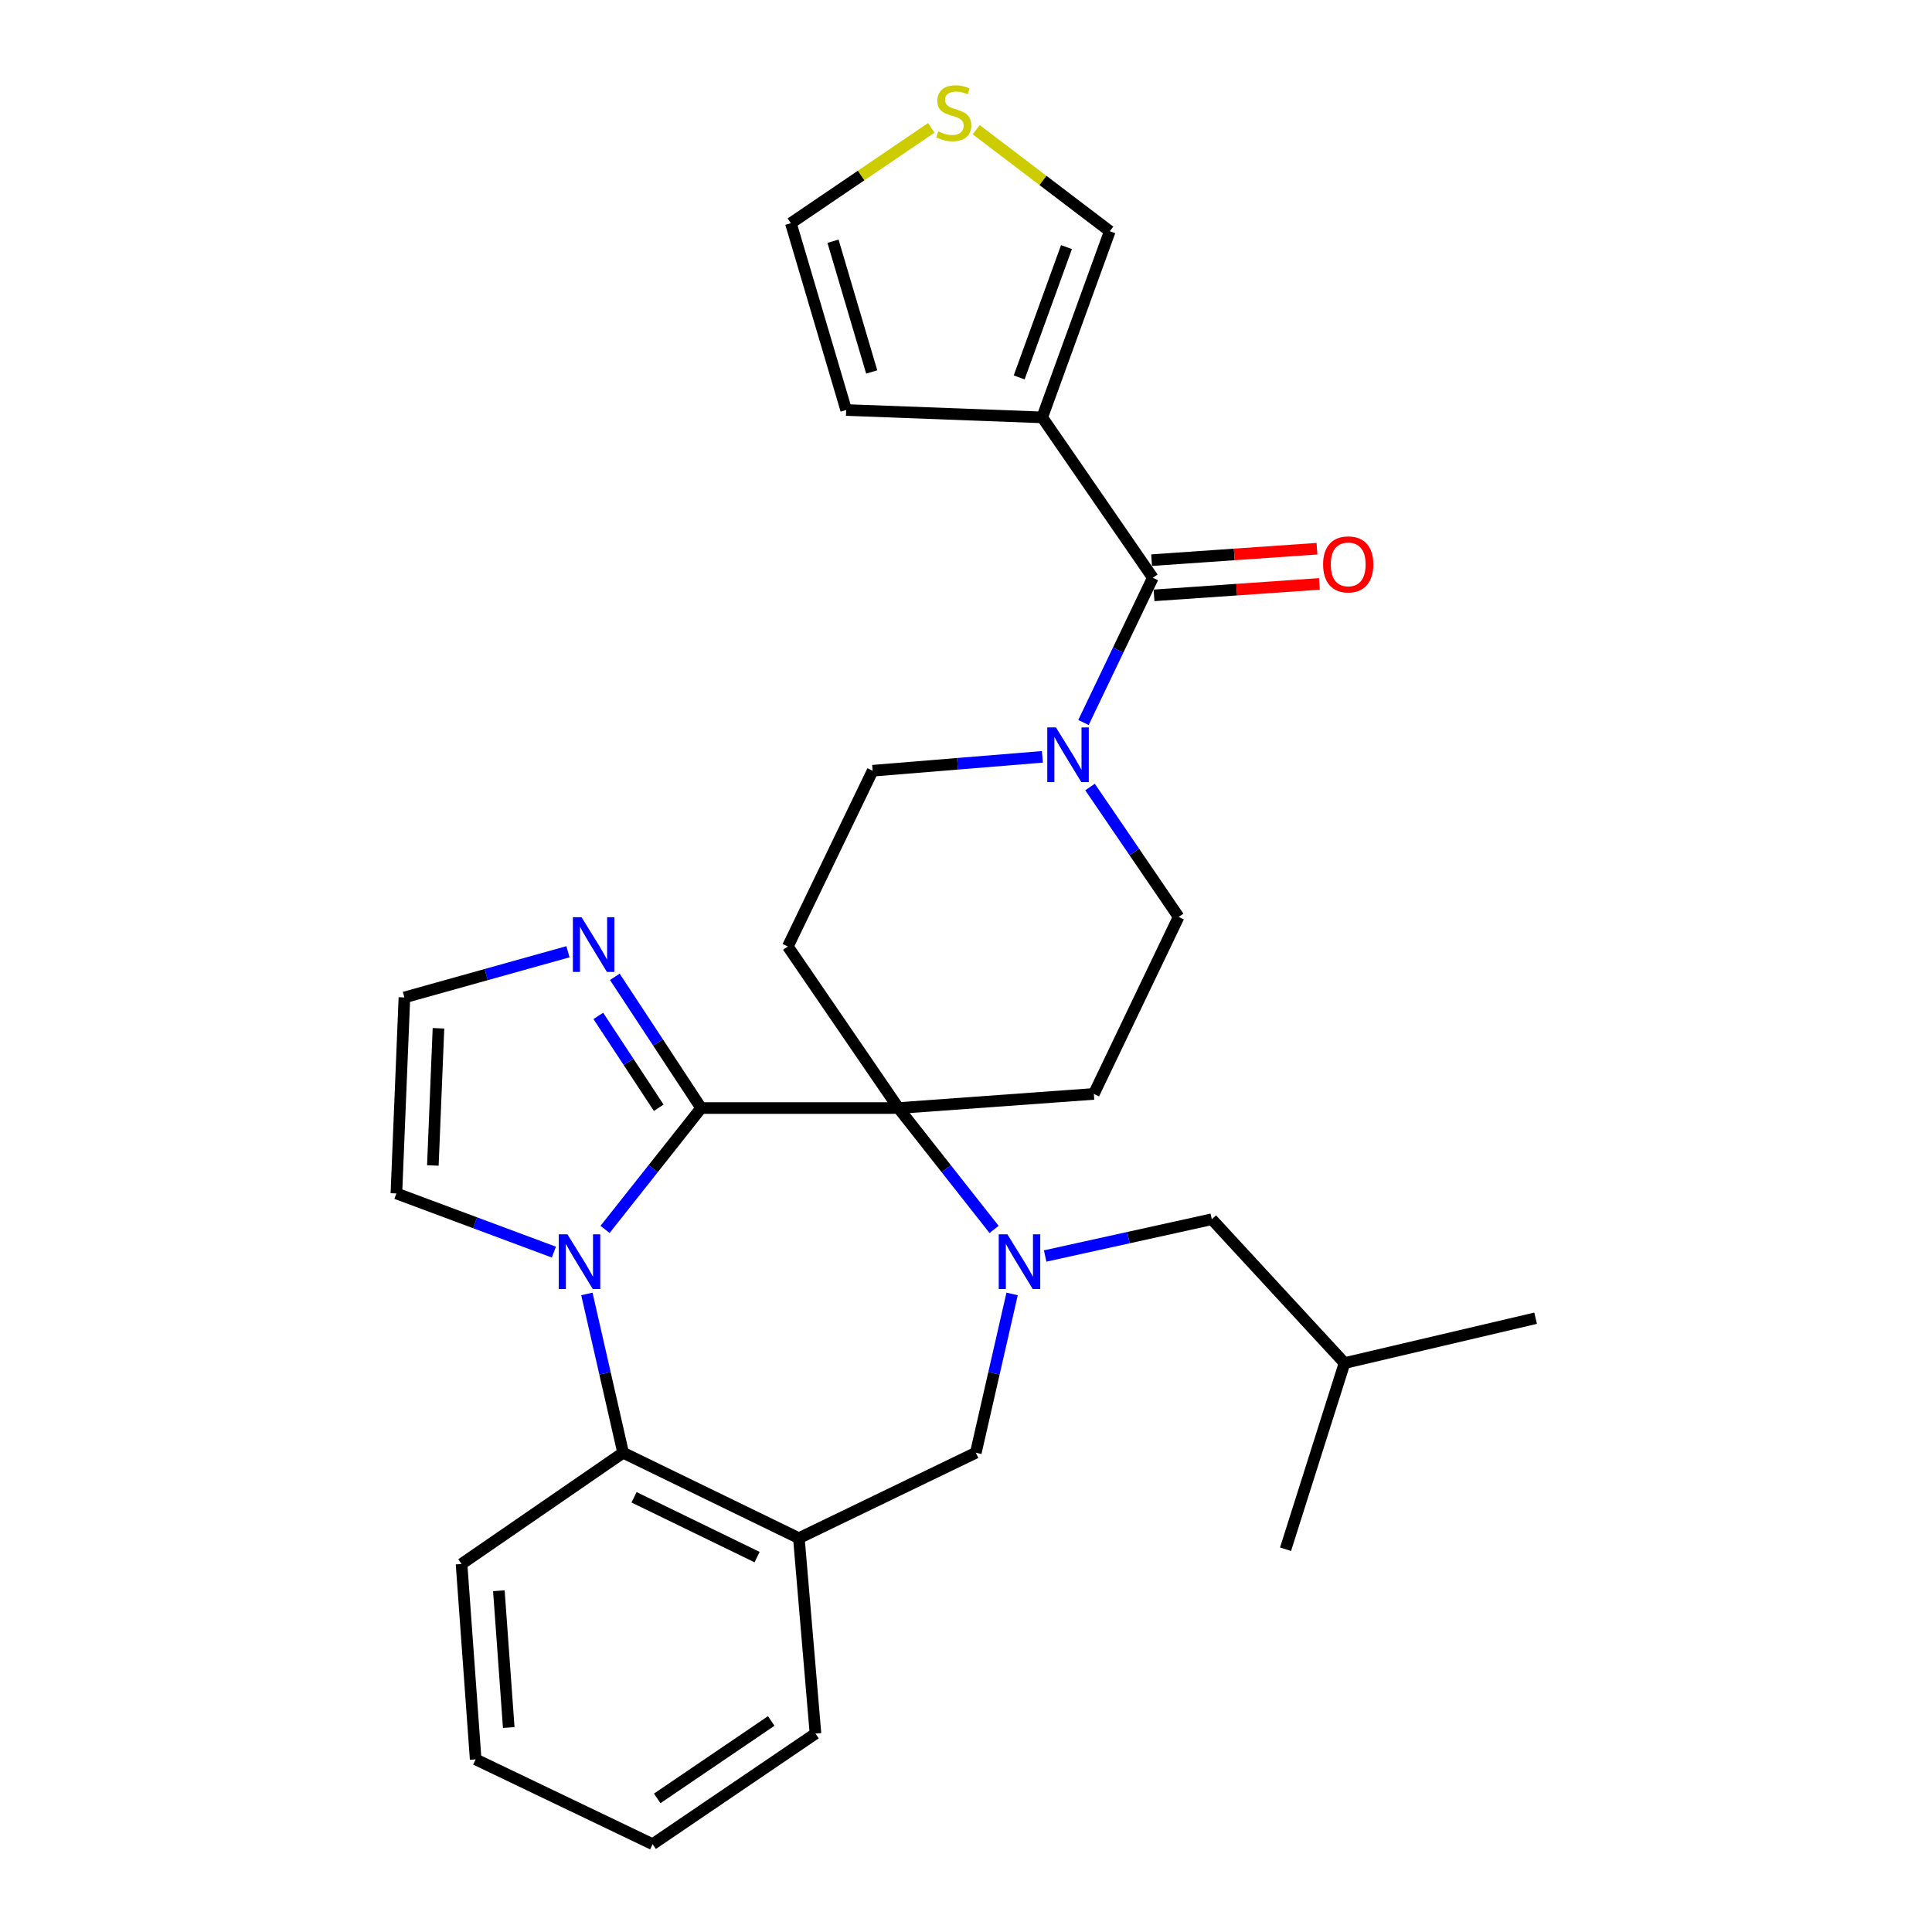 <?xml version='1.0' encoding='iso-8859-1'?>
<svg version='1.1' baseProfile='full'
              xmlns='http://www.w3.org/2000/svg'
                      xmlns:rdkit='http://www.rdkit.org/xml'
                      xmlns:xlink='http://www.w3.org/1999/xlink'
                  xml:space='preserve'
width='1000px' height='1000px' viewBox='0 0 1000 1000'>
<!-- END OF HEADER -->
<rect style='opacity:1.0;fill:#FFFFFF;stroke:none' width='1000' height='1000' x='0' y='0'> </rect>
<path class='bond-0' d='M 362.917,573.528 L 465.029,573.528' style='fill:none;fill-rule:evenodd;stroke:#000000;stroke-width:6px;stroke-linecap:butt;stroke-linejoin:miter;stroke-opacity:1' />
<path class='bond-1' d='M 362.917,573.528 L 338.047,604.936' style='fill:none;fill-rule:evenodd;stroke:#000000;stroke-width:6px;stroke-linecap:butt;stroke-linejoin:miter;stroke-opacity:1' />
<path class='bond-1' d='M 338.047,604.936 L 313.177,636.344' style='fill:none;fill-rule:evenodd;stroke:#0000FF;stroke-width:6px;stroke-linecap:butt;stroke-linejoin:miter;stroke-opacity:1' />
<path class='bond-7' d='M 362.917,573.528 L 340.579,539.565' style='fill:none;fill-rule:evenodd;stroke:#000000;stroke-width:6px;stroke-linecap:butt;stroke-linejoin:miter;stroke-opacity:1' />
<path class='bond-7' d='M 340.579,539.565 L 318.242,505.603' style='fill:none;fill-rule:evenodd;stroke:#0000FF;stroke-width:6px;stroke-linecap:butt;stroke-linejoin:miter;stroke-opacity:1' />
<path class='bond-7' d='M 340.954,573.377 L 325.318,549.603' style='fill:none;fill-rule:evenodd;stroke:#000000;stroke-width:6px;stroke-linecap:butt;stroke-linejoin:miter;stroke-opacity:1' />
<path class='bond-7' d='M 325.318,549.603 L 309.681,525.83' style='fill:none;fill-rule:evenodd;stroke:#0000FF;stroke-width:6px;stroke-linecap:butt;stroke-linejoin:miter;stroke-opacity:1' />
<path class='bond-2' d='M 465.029,573.528 L 489.781,604.938' style='fill:none;fill-rule:evenodd;stroke:#000000;stroke-width:6px;stroke-linecap:butt;stroke-linejoin:miter;stroke-opacity:1' />
<path class='bond-2' d='M 489.781,604.938 L 514.532,636.349' style='fill:none;fill-rule:evenodd;stroke:#0000FF;stroke-width:6px;stroke-linecap:butt;stroke-linejoin:miter;stroke-opacity:1' />
<path class='bond-10' d='M 465.029,573.528 L 566.167,566.211' style='fill:none;fill-rule:evenodd;stroke:#000000;stroke-width:6px;stroke-linecap:butt;stroke-linejoin:miter;stroke-opacity:1' />
<path class='bond-11' d='M 465.029,573.528 L 407.782,489.895' style='fill:none;fill-rule:evenodd;stroke:#000000;stroke-width:6px;stroke-linecap:butt;stroke-linejoin:miter;stroke-opacity:1' />
<path class='bond-5' d='M 303.767,669.735 L 313.147,710.835' style='fill:none;fill-rule:evenodd;stroke:#0000FF;stroke-width:6px;stroke-linecap:butt;stroke-linejoin:miter;stroke-opacity:1' />
<path class='bond-5' d='M 313.147,710.835 L 322.527,751.935' style='fill:none;fill-rule:evenodd;stroke:#000000;stroke-width:6px;stroke-linecap:butt;stroke-linejoin:miter;stroke-opacity:1' />
<path class='bond-12' d='M 286.688,648.096 L 245.93,632.91' style='fill:none;fill-rule:evenodd;stroke:#0000FF;stroke-width:6px;stroke-linecap:butt;stroke-linejoin:miter;stroke-opacity:1' />
<path class='bond-12' d='M 245.93,632.91 L 205.172,617.723' style='fill:none;fill-rule:evenodd;stroke:#000000;stroke-width:6px;stroke-linecap:butt;stroke-linejoin:miter;stroke-opacity:1' />
<path class='bond-9' d='M 523.869,669.736 L 514.477,710.835' style='fill:none;fill-rule:evenodd;stroke:#0000FF;stroke-width:6px;stroke-linecap:butt;stroke-linejoin:miter;stroke-opacity:1' />
<path class='bond-9' d='M 514.477,710.835 L 505.084,751.935' style='fill:none;fill-rule:evenodd;stroke:#000000;stroke-width:6px;stroke-linecap:butt;stroke-linejoin:miter;stroke-opacity:1' />
<path class='bond-15' d='M 540.973,650.108 L 584.101,640.593' style='fill:none;fill-rule:evenodd;stroke:#0000FF;stroke-width:6px;stroke-linecap:butt;stroke-linejoin:miter;stroke-opacity:1' />
<path class='bond-15' d='M 584.101,640.593 L 627.229,631.079' style='fill:none;fill-rule:evenodd;stroke:#000000;stroke-width:6px;stroke-linecap:butt;stroke-linejoin:miter;stroke-opacity:1' />
<path class='bond-3' d='M 596.693,299.047 L 578.752,336.501' style='fill:none;fill-rule:evenodd;stroke:#000000;stroke-width:6px;stroke-linecap:butt;stroke-linejoin:miter;stroke-opacity:1' />
<path class='bond-3' d='M 578.752,336.501 L 560.811,373.956' style='fill:none;fill-rule:evenodd;stroke:#0000FF;stroke-width:6px;stroke-linecap:butt;stroke-linejoin:miter;stroke-opacity:1' />
<path class='bond-4' d='M 596.693,299.047 L 539.446,216.034' style='fill:none;fill-rule:evenodd;stroke:#000000;stroke-width:6px;stroke-linecap:butt;stroke-linejoin:miter;stroke-opacity:1' />
<path class='bond-20' d='M 597.324,308.158 L 640.126,305.195' style='fill:none;fill-rule:evenodd;stroke:#000000;stroke-width:6px;stroke-linecap:butt;stroke-linejoin:miter;stroke-opacity:1' />
<path class='bond-20' d='M 640.126,305.195 L 682.927,302.231' style='fill:none;fill-rule:evenodd;stroke:#FF0000;stroke-width:6px;stroke-linecap:butt;stroke-linejoin:miter;stroke-opacity:1' />
<path class='bond-20' d='M 596.062,289.935 L 638.864,286.972' style='fill:none;fill-rule:evenodd;stroke:#000000;stroke-width:6px;stroke-linecap:butt;stroke-linejoin:miter;stroke-opacity:1' />
<path class='bond-20' d='M 638.864,286.972 L 681.666,284.008' style='fill:none;fill-rule:evenodd;stroke:#FF0000;stroke-width:6px;stroke-linecap:butt;stroke-linejoin:miter;stroke-opacity:1' />
<path class='bond-16' d='M 539.446,216.034 L 574.428,119.686' style='fill:none;fill-rule:evenodd;stroke:#000000;stroke-width:6px;stroke-linecap:butt;stroke-linejoin:miter;stroke-opacity:1' />
<path class='bond-16' d='M 527.523,195.347 L 552.01,127.904' style='fill:none;fill-rule:evenodd;stroke:#000000;stroke-width:6px;stroke-linecap:butt;stroke-linejoin:miter;stroke-opacity:1' />
<path class='bond-19' d='M 539.446,216.034 L 437.974,212.218' style='fill:none;fill-rule:evenodd;stroke:#000000;stroke-width:6px;stroke-linecap:butt;stroke-linejoin:miter;stroke-opacity:1' />
<path class='bond-8' d='M 322.527,751.935 L 413.496,796.161' style='fill:none;fill-rule:evenodd;stroke:#000000;stroke-width:6px;stroke-linecap:butt;stroke-linejoin:miter;stroke-opacity:1' />
<path class='bond-8' d='M 328.185,774.997 L 391.864,805.955' style='fill:none;fill-rule:evenodd;stroke:#000000;stroke-width:6px;stroke-linecap:butt;stroke-linejoin:miter;stroke-opacity:1' />
<path class='bond-23' d='M 322.527,751.935 L 238.894,809.516' style='fill:none;fill-rule:evenodd;stroke:#000000;stroke-width:6px;stroke-linecap:butt;stroke-linejoin:miter;stroke-opacity:1' />
<path class='bond-6' d='M 539.535,391.741 L 495.604,395.334' style='fill:none;fill-rule:evenodd;stroke:#0000FF;stroke-width:6px;stroke-linecap:butt;stroke-linejoin:miter;stroke-opacity:1' />
<path class='bond-6' d='M 495.604,395.334 L 451.674,398.926' style='fill:none;fill-rule:evenodd;stroke:#000000;stroke-width:6px;stroke-linecap:butt;stroke-linejoin:miter;stroke-opacity:1' />
<path class='bond-30' d='M 564.2,407.355 L 587.129,440.979' style='fill:none;fill-rule:evenodd;stroke:#0000FF;stroke-width:6px;stroke-linecap:butt;stroke-linejoin:miter;stroke-opacity:1' />
<path class='bond-30' d='M 587.129,440.979 L 610.058,474.602' style='fill:none;fill-rule:evenodd;stroke:#000000;stroke-width:6px;stroke-linecap:butt;stroke-linejoin:miter;stroke-opacity:1' />
<path class='bond-13' d='M 293.981,492.622 L 251.652,504.446' style='fill:none;fill-rule:evenodd;stroke:#0000FF;stroke-width:6px;stroke-linecap:butt;stroke-linejoin:miter;stroke-opacity:1' />
<path class='bond-13' d='M 251.652,504.446 L 209.322,516.271' style='fill:none;fill-rule:evenodd;stroke:#000000;stroke-width:6px;stroke-linecap:butt;stroke-linejoin:miter;stroke-opacity:1' />
<path class='bond-22' d='M 413.496,796.161 L 422.092,897.299' style='fill:none;fill-rule:evenodd;stroke:#000000;stroke-width:6px;stroke-linecap:butt;stroke-linejoin:miter;stroke-opacity:1' />
<path class='bond-31' d='M 413.496,796.161 L 505.084,751.935' style='fill:none;fill-rule:evenodd;stroke:#000000;stroke-width:6px;stroke-linecap:butt;stroke-linejoin:miter;stroke-opacity:1' />
<path class='bond-17' d='M 566.167,566.211 L 610.058,474.602' style='fill:none;fill-rule:evenodd;stroke:#000000;stroke-width:6px;stroke-linecap:butt;stroke-linejoin:miter;stroke-opacity:1' />
<path class='bond-18' d='M 407.782,489.895 L 451.674,398.926' style='fill:none;fill-rule:evenodd;stroke:#000000;stroke-width:6px;stroke-linecap:butt;stroke-linejoin:miter;stroke-opacity:1' />
<path class='bond-29' d='M 205.172,617.723 L 209.322,516.271' style='fill:none;fill-rule:evenodd;stroke:#000000;stroke-width:6px;stroke-linecap:butt;stroke-linejoin:miter;stroke-opacity:1' />
<path class='bond-29' d='M 224.046,603.252 L 226.951,532.236' style='fill:none;fill-rule:evenodd;stroke:#000000;stroke-width:6px;stroke-linecap:butt;stroke-linejoin:miter;stroke-opacity:1' />
<path class='bond-14' d='M 505.274,67.119 L 539.851,93.402' style='fill:none;fill-rule:evenodd;stroke:#CCCC00;stroke-width:6px;stroke-linecap:butt;stroke-linejoin:miter;stroke-opacity:1' />
<path class='bond-14' d='M 539.851,93.402 L 574.428,119.686' style='fill:none;fill-rule:evenodd;stroke:#000000;stroke-width:6px;stroke-linecap:butt;stroke-linejoin:miter;stroke-opacity:1' />
<path class='bond-33' d='M 482.03,66.184 L 445.693,90.86' style='fill:none;fill-rule:evenodd;stroke:#CCCC00;stroke-width:6px;stroke-linecap:butt;stroke-linejoin:miter;stroke-opacity:1' />
<path class='bond-33' d='M 445.693,90.86 L 409.355,115.535' style='fill:none;fill-rule:evenodd;stroke:#000000;stroke-width:6px;stroke-linecap:butt;stroke-linejoin:miter;stroke-opacity:1' />
<path class='bond-24' d='M 627.229,631.079 L 695.933,705.527' style='fill:none;fill-rule:evenodd;stroke:#000000;stroke-width:6px;stroke-linecap:butt;stroke-linejoin:miter;stroke-opacity:1' />
<path class='bond-21' d='M 437.974,212.218 L 409.355,115.535' style='fill:none;fill-rule:evenodd;stroke:#000000;stroke-width:6px;stroke-linecap:butt;stroke-linejoin:miter;stroke-opacity:1' />
<path class='bond-21' d='M 451.197,192.531 L 431.164,124.853' style='fill:none;fill-rule:evenodd;stroke:#000000;stroke-width:6px;stroke-linecap:butt;stroke-linejoin:miter;stroke-opacity:1' />
<path class='bond-32' d='M 422.092,897.299 L 337.79,954.545' style='fill:none;fill-rule:evenodd;stroke:#000000;stroke-width:6px;stroke-linecap:butt;stroke-linejoin:miter;stroke-opacity:1' />
<path class='bond-32' d='M 399.184,890.774 L 340.173,930.846' style='fill:none;fill-rule:evenodd;stroke:#000000;stroke-width:6px;stroke-linecap:butt;stroke-linejoin:miter;stroke-opacity:1' />
<path class='bond-28' d='M 238.894,809.516 L 246.201,910.654' style='fill:none;fill-rule:evenodd;stroke:#000000;stroke-width:6px;stroke-linecap:butt;stroke-linejoin:miter;stroke-opacity:1' />
<path class='bond-28' d='M 258.21,823.371 L 263.325,894.167' style='fill:none;fill-rule:evenodd;stroke:#000000;stroke-width:6px;stroke-linecap:butt;stroke-linejoin:miter;stroke-opacity:1' />
<path class='bond-25' d='M 695.933,705.527 L 794.828,682.307' style='fill:none;fill-rule:evenodd;stroke:#000000;stroke-width:6px;stroke-linecap:butt;stroke-linejoin:miter;stroke-opacity:1' />
<path class='bond-26' d='M 695.933,705.527 L 665.397,801.874' style='fill:none;fill-rule:evenodd;stroke:#000000;stroke-width:6px;stroke-linecap:butt;stroke-linejoin:miter;stroke-opacity:1' />
<path class='bond-27' d='M 337.79,954.545 L 246.201,910.654' style='fill:none;fill-rule:evenodd;stroke:#000000;stroke-width:6px;stroke-linecap:butt;stroke-linejoin:miter;stroke-opacity:1' />
<path  class='atom-2' d='M 293.697 638.88
L 302.977 653.88
Q 303.897 655.36, 305.377 658.04
Q 306.857 660.72, 306.937 660.88
L 306.937 638.88
L 310.697 638.88
L 310.697 667.2
L 306.817 667.2
L 296.857 650.8
Q 295.697 648.88, 294.457 646.68
Q 293.257 644.48, 292.897 643.8
L 292.897 667.2
L 289.217 667.2
L 289.217 638.88
L 293.697 638.88
' fill='#0000FF'/>
<path  class='atom-3' d='M 521.425 638.88
L 530.705 653.88
Q 531.625 655.36, 533.105 658.04
Q 534.585 660.72, 534.665 660.88
L 534.665 638.88
L 538.425 638.88
L 538.425 667.2
L 534.545 667.2
L 524.585 650.8
Q 523.425 648.88, 522.185 646.68
Q 520.985 644.48, 520.625 643.8
L 520.625 667.2
L 516.945 667.2
L 516.945 638.88
L 521.425 638.88
' fill='#0000FF'/>
<path  class='atom-7' d='M 546.552 376.495
L 555.832 391.495
Q 556.752 392.975, 558.232 395.655
Q 559.712 398.335, 559.792 398.495
L 559.792 376.495
L 563.552 376.495
L 563.552 404.815
L 559.672 404.815
L 549.712 388.415
Q 548.552 386.495, 547.312 384.295
Q 546.112 382.095, 545.752 381.415
L 545.752 404.815
L 542.072 404.815
L 542.072 376.495
L 546.552 376.495
' fill='#0000FF'/>
<path  class='atom-8' d='M 301.004 474.751
L 310.284 489.751
Q 311.204 491.231, 312.684 493.911
Q 314.164 496.591, 314.244 496.751
L 314.244 474.751
L 318.004 474.751
L 318.004 503.071
L 314.124 503.071
L 304.164 486.671
Q 303.004 484.751, 301.764 482.551
Q 300.564 480.351, 300.204 479.671
L 300.204 503.071
L 296.524 503.071
L 296.524 474.751
L 301.004 474.751
' fill='#0000FF'/>
<path  class='atom-15' d='M 485.657 68.008
Q 485.977 68.128, 487.297 68.688
Q 488.617 69.248, 490.057 69.608
Q 491.537 69.928, 492.977 69.928
Q 495.657 69.928, 497.217 68.648
Q 498.777 67.328, 498.777 65.048
Q 498.777 63.488, 497.977 62.528
Q 497.217 61.568, 496.017 61.048
Q 494.817 60.528, 492.817 59.928
Q 490.297 59.168, 488.777 58.448
Q 487.297 57.728, 486.217 56.208
Q 485.177 54.688, 485.177 52.128
Q 485.177 48.568, 487.577 46.368
Q 490.017 44.168, 494.817 44.168
Q 498.097 44.168, 501.817 45.728
L 500.897 48.808
Q 497.497 47.408, 494.937 47.408
Q 492.177 47.408, 490.657 48.568
Q 489.137 49.688, 489.177 51.648
Q 489.177 53.168, 489.937 54.088
Q 490.737 55.008, 491.857 55.528
Q 493.017 56.048, 494.937 56.648
Q 497.497 57.448, 499.017 58.248
Q 500.537 59.048, 501.617 60.688
Q 502.737 62.288, 502.737 65.048
Q 502.737 68.968, 500.097 71.088
Q 497.497 73.168, 493.137 73.168
Q 490.617 73.168, 488.697 72.608
Q 486.817 72.088, 484.577 71.168
L 485.657 68.008
' fill='#CCCC00'/>
<path  class='atom-21' d='M 684.831 292.124
Q 684.831 285.324, 688.191 281.524
Q 691.551 277.724, 697.831 277.724
Q 704.111 277.724, 707.471 281.524
Q 710.831 285.324, 710.831 292.124
Q 710.831 299.004, 707.431 302.924
Q 704.031 306.804, 697.831 306.804
Q 691.591 306.804, 688.191 302.924
Q 684.831 299.044, 684.831 292.124
M 697.831 303.604
Q 702.151 303.604, 704.471 300.724
Q 706.831 297.804, 706.831 292.124
Q 706.831 286.564, 704.471 283.764
Q 702.151 280.924, 697.831 280.924
Q 693.511 280.924, 691.151 283.724
Q 688.831 286.524, 688.831 292.124
Q 688.831 297.844, 691.151 300.724
Q 693.511 303.604, 697.831 303.604
' fill='#FF0000'/>
</svg>
